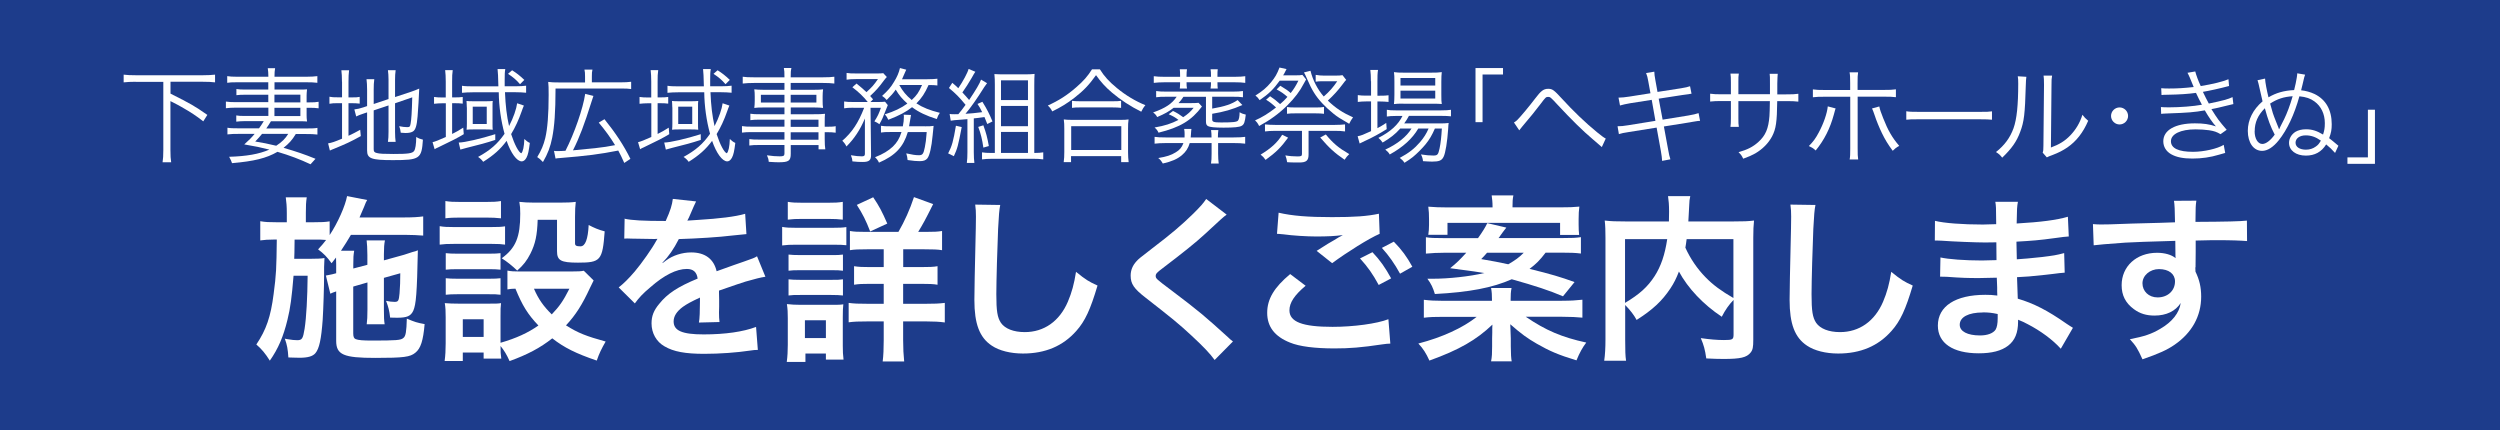 <?xml version="1.0" encoding="UTF-8"?><svg id="_レイヤー_2" xmlns="http://www.w3.org/2000/svg" viewBox="0 0 337.24 58.05"><defs><style>.cls-1{fill:#1d3c8b;}.cls-1,.cls-2{stroke-width:0px;}.cls-2{fill:#fff;}</style></defs><g id="_下妻市斎場"><rect class="cls-1" width="337.24" height="58.05"/><path class="cls-2" d="m18.32,11.03c-.67,0-1.15.03-1.64.08v-1.04c.46.06.94.08,1.64.08h9.07c.67,0,1.15-.03,1.62-.08v1.04c-.49-.06-.98-.08-1.62-.08h-4.39v1.6c2.76,1.39,3.22,1.65,4.97,2.87l-.55.87c-.97-.76-1.64-1.2-2.97-1.96q-.29-.18-1.46-.77v6.6c0,.76.03,1.21.1,1.65h-1.16c.07-.45.1-.91.1-1.65v-9.2h-3.71Z"/><path class="cls-2" d="m36.19,12.78h-3.12c-.48,0-.83.01-1.18.06v-.83c.35.06.67.07,1.18.07h3.12v-.98h-4.34c-.55,0-.85.01-1.2.07v-.9c.38.06.7.08,1.25.08h4.3v-.08c0-.41-.03-.73-.08-1.07h.99c-.06.35-.08.64-.08,1.07v.08h4.37c.57,0,.98-.03,1.41-.08v.9c-.48-.06-.84-.07-1.37-.07h-4.41v.98h3.37c.53,0,.71,0,1.02-.03-.04.38-.06.55-.06.84v.92h.36c.59,0,.87-.01,1.26-.08v.88c-.41-.06-.73-.07-1.27-.07h-.35v1.02c0,.28.01.45.06.83-.29-.03-.52-.03-.99-.03h-3.88c-.25.41-.38.6-.63.97h5.36c.78,0,1.16-.01,1.54-.08v.9c-.48-.06-.9-.07-1.55-.07h-1.37c-.5.83-.94,1.3-1.65,1.86,1.76.52,2.76.85,4.31,1.48l-.67.74c-1.4-.66-2.83-1.2-4.46-1.68-1.5.87-3.16,1.27-6.13,1.53-.1-.29-.18-.49-.39-.86,2.34-.07,4.02-.36,5.43-.97-1.15-.29-1.9-.45-3.39-.7.69-.63.95-.88,1.4-1.42h-2.1c-.67,0-1.09.01-1.57.07v-.9c.38.07.76.08,1.52.08h2.74c.28-.38.35-.5.64-.97h-2.59c-.42,0-.78.03-1.12.07v-.84c.29.06.63.07,1.11.07h3.22v-1.12h-4.37c-.6,0-.98.03-1.36.08v-.9c.38.06.74.08,1.37.08h4.35v-1.04Zm-.85,5.29c-.31.38-.46.55-.91,1.02.92.14,1.79.32,2.83.57.76-.49,1.25-.98,1.62-1.6h-3.54Zm5.18-4.26v-1.04h-3.5v1.04h3.5Zm-3.5,1.85h3.5v-1.12h-3.5v1.12Z"/><path class="cls-2" d="m46.13,11.03c0-.66-.03-1.15-.08-1.55h1.04c-.06.45-.08.87-.08,1.57v2.09h.39c.59,0,.85-.01,1.12-.07v.91c-.35-.04-.64-.06-1.13-.06h-.38v4.4c.6-.28.85-.41,1.58-.81l.08.85c-1.36.76-2.03,1.06-3.61,1.71-.2.07-.41.17-.56.24l-.24-.97c.5-.08.87-.21,1.88-.63v-4.79h-.52c-.59,0-.81.01-1.18.08v-.95c.32.07.6.08,1.18.08h.52v-2.1Zm4.28,9.08c0,.34.08.45.42.53.34.1.97.13,2.25.13,1.97,0,2.56-.08,2.78-.41.18-.25.28-.9.29-1.89.32.2.49.27.9.37-.17,2.59-.42,2.76-4.06,2.76-2.9,0-3.47-.21-3.47-1.3v-5.14l-.31.1c-.78.27-.84.29-1.16.45l-.25-.95c.39-.04.77-.13,1.22-.28l.5-.17v-2.2c0-.59-.03-1.02-.08-1.43h1.05c-.06.42-.08.83-.08,1.39v1.96l2-.67v-2.59c0-.55-.03-.88-.08-1.3h1.04c-.06.41-.08.81-.08,1.32v2.3l2.15-.71c.43-.14.73-.27,1.11-.43-.06,1.4-.11,2.38-.22,3.75-.1,1.25-.28,1.83-.64,2.04-.25.14-.52.2-1.01.2-.13,0-.29-.01-.62-.04-.04-.36-.1-.59-.21-.88.38.08.74.13,1.08.13s.39-.07.46-.48c.1-.52.17-1.55.22-3.54l-2.32.8v3.87c0,.56.03.94.08,1.34h-1.04c.06-.39.08-.78.08-1.36v-3.56l-2,.67v5.25Z"/><path class="cls-2" d="m60.13,11c0-.63-.03-1.13-.08-1.54h1.02c-.07.45-.08.88-.08,1.54v2.14h.27c.53,0,.83-.01,1.16-.06v.9c-.32-.04-.64-.06-1.16-.06h-.27v4.15c.64-.32.88-.46,1.5-.85l.07.88c-.83.5-1.6.9-3.47,1.79-.2.08-.31.14-.46.24l-.28-.95c.35-.08.83-.27,1.79-.7v-4.55h-.41c-.43,0-.81.03-1.18.07v-.92c.36.06.73.07,1.2.07h.38v-2.14Zm6.69,7.87c-1.25.41-2.11.64-3.85,1.07-.31.08-.69.18-.87.24l-.22-.95c.77,0,3.01-.52,4.93-1.13v.78Zm-3.02-6.42c-.55,0-1.11.03-1.48.07v-.95c.32.06.87.08,1.5.08h3.41q-.04-1.84-.11-2.33h1.04c-.07.38-.08.73-.08,1.44v.88h1.43c.63,0,1.11-.03,1.46-.08v.95c-.39-.04-.94-.07-1.48-.07h-1.37c.07,1.79.24,3.22.55,4.57.6-1.16.99-2.31,1.09-3.08l.91.31c-.14.34-.18.43-.31.81-.38,1.09-.85,2.12-1.41,3.04.46,1.41,1.01,2.46,1.37,2.59.22-.2.38-.9.41-1.93.27.25.46.41.74.53-.13,1.06-.24,1.6-.45,1.99-.18.34-.41.5-.64.5-.66,0-1.47-1.11-2.04-2.77-.85,1.15-1.76,1.95-3.16,2.83-.2-.28-.38-.45-.69-.66,1.64-.9,2.62-1.75,3.57-3.12-.48-1.76-.76-3.71-.78-5.6h-3.44Zm-.83,2.04c0-.31-.03-.63-.04-.87.2.03.49.04.95.04h1.65c.36,0,.69-.01.94-.04-.03.2-.03.36-.03.71v2.34c0,.41,0,.66.03.83-.29-.03-.6-.04-.99-.04h-1.62c-.45,0-.71.01-.92.04.03-.25.04-.53.04-.85v-2.16Zm.8,2.24h1.89v-2.34h-1.89v2.34Zm6.38-5.37c-.52-.6-.9-.92-1.62-1.4l.55-.48c.64.41.98.67,1.65,1.3l-.57.57Z"/><path class="cls-2" d="m78.92,10.29c0-.41-.01-.59-.08-.9h1.08c-.07.28-.08.49-.08.91v.81h3.79c.74,0,1.13-.03,1.51-.08v.98c-.36-.06-.7-.07-1.51-.07h-8.69c-.01,3.25-.14,5.02-.45,6.63-.24,1.23-.6,2.18-1.25,3.29-.38-.39-.45-.46-.77-.67.55-.9.85-1.62,1.08-2.55.31-1.3.46-3.24.46-5.84,0-.91-.01-1.32-.06-1.75.45.06.84.07,1.4.07h3.57v-.83Zm-4.2,10.06c.18.03.25.03.45.03.25,0,.77-.01,1.11-.04,1.2-2.34,2.38-5.74,2.66-7.68l1.11.28c-.1.27-.15.43-.28.85-.92,2.94-1.62,4.8-2.48,6.49,1.51-.14,2.49-.24,2.97-.29,1.2-.14,1.76-.22,2.71-.41-.66-1.08-1.25-1.89-2.2-3.04l.77-.46c1.5,1.86,2.62,3.56,3.5,5.35l-.83.55c-.34-.77-.48-1.05-.81-1.67-2.53.5-4.21.71-7.86,1.01-.25.01-.39.03-.6.07l-.21-1.04Z"/><path class="cls-2" d="m87.85,11c0-.63-.03-1.13-.08-1.54h1.02c-.07.45-.08.88-.08,1.54v2.14h.27c.53,0,.83-.01,1.16-.06v.9c-.32-.04-.64-.06-1.16-.06h-.27v4.15c.64-.32.88-.46,1.5-.85l.07.88c-.83.5-1.6.9-3.47,1.79-.2.08-.31.14-.46.24l-.28-.95c.35-.08.83-.27,1.79-.7v-4.55h-.41c-.43,0-.81.03-1.18.07v-.92c.36.06.73.07,1.2.07h.38v-2.14Zm6.69,7.87c-1.25.41-2.11.64-3.85,1.07-.31.08-.69.18-.87.24l-.22-.95c.77,0,3.01-.52,4.93-1.13v.78Zm-3.02-6.42c-.55,0-1.11.03-1.48.07v-.95c.32.06.87.08,1.5.08h3.41q-.04-1.84-.11-2.33h1.04c-.07.38-.08.73-.08,1.44v.88h1.43c.63,0,1.1-.03,1.46-.08v.95c-.39-.04-.94-.07-1.48-.07h-1.37c.07,1.79.24,3.22.55,4.57.6-1.16.99-2.31,1.09-3.08l.91.31c-.14.34-.18.43-.31.81-.38,1.09-.85,2.12-1.41,3.04.46,1.41,1.01,2.46,1.37,2.59.22-.2.38-.9.41-1.93.27.25.46.41.74.53-.13,1.06-.24,1.6-.45,1.99-.18.34-.41.5-.64.5-.66,0-1.47-1.11-2.04-2.77-.85,1.15-1.76,1.95-3.16,2.83-.2-.28-.38-.45-.69-.66,1.64-.9,2.62-1.75,3.57-3.12-.48-1.76-.76-3.71-.78-5.6h-3.44Zm-.83,2.04c0-.31-.03-.63-.04-.87.2.03.49.04.95.04h1.65c.36,0,.69-.01.94-.04-.03.2-.03.36-.03.71v2.34c0,.41,0,.66.03.83-.29-.03-.6-.04-.99-.04h-1.62c-.45,0-.71.01-.92.04.03-.25.04-.53.04-.85v-2.16Zm.8,2.24h1.89v-2.34h-1.89v2.34Zm6.38-5.37c-.52-.6-.9-.92-1.62-1.4l.55-.48c.64.41.98.67,1.65,1.3l-.57.57Z"/><path class="cls-2" d="m105.82,16.14h-3.29c-.57,0-.91.01-1.31.07v-.87c.35.06.69.07,1.34.07h3.26v-.91h-2.92c-.46,0-.84.01-1.15.06.04-.32.06-.58.06-.94v-.62c0-.38-.01-.6-.06-.95.36.04.67.06,1.16.06h2.91v-.92h-4.06c-.64,0-1.15.03-1.57.08v-.92c.38.06.78.08,1.6.08h4.03c0-.69-.01-.9-.08-1.26h1.02c-.08.35-.1.55-.1,1.26h4.28c.81,0,1.23-.03,1.61-.08v.92c-.46-.06-.92-.08-1.58-.08h-4.31v.92h3.22c.49,0,.8-.01,1.15-.06-.04.35-.06.56-.06.95v.62c0,.39.01.59.06.94-.31-.04-.69-.06-1.13-.06h-3.23v.91h3.05c.81,0,1.19-.01,1.57-.06-.03.29-.04.56-.04,1.16v.59c.8,0,1.18-.01,1.48-.08v.88c-.35-.06-.74-.07-1.48-.07v.91c0,.69.03,1.06.08,1.4h-.91v-.57h-3.75v1.16c0,.97-.28,1.16-1.64,1.16-.29,0-.55-.01-1.33-.06-.03-.35-.08-.53-.24-.88.71.1,1.2.14,1.73.14.5,0,.63-.07.63-.38v-1.15h-3.37c-.64,0-.94.01-1.37.07v-.87c.39.06.67.07,1.34.07h3.4v-1.01h-4.2c-.77,0-1.15.01-1.53.07v-.88c.34.06.73.08,1.53.08h4.2v-.97Zm-3.18-3.35v1.04h3.18v-1.04h-3.18Zm4.02,1.04h3.47v-1.04h-3.47v1.04Zm3.75,3.28v-.97h-3.75v.97h3.75Zm-3.75,1.74h3.75v-1.01h-3.75v1.01Z"/><path class="cls-2" d="m115.12,14.53c-.59,0-.94.03-1.25.08v-.92c.34.06.69.07,1.29.07h1.9c-.66-.8-1.18-1.3-2.08-1.99l.56-.5c.67.55.91.74,1.34,1.16.76-.69.99-.95,1.55-1.76h-2.97c-.57,0-.95.03-1.26.08v-.91c.34.06.7.07,1.33.07h2.49c.73,0,.87,0,1.13-.04l.48.52c-.14.14-.22.24-.42.5-.63.87-1.08,1.36-1.83,2.06.15.18.21.24.39.45l-.35.36h.97c.48,0,.74-.01.99-.04l.38.46q-.1.21-.36.9c-.27.71-.43,1.08-.78,1.68-.28-.21-.34-.24-.67-.39.42-.64.62-1.06.88-1.83h-1.4l.07,6.39c.01.69-.28.92-1.12.92-.46,0-.78-.01-1.4-.08-.01-.27-.07-.53-.2-.83.63.11,1.06.15,1.48.15.29,0,.41-.08.41-.32v-4.79c-.64,1.55-1.47,2.77-2.49,3.78-.17-.34-.28-.49-.56-.77,1.33-1.15,2.18-2.45,2.95-4.45h-1.46Zm9.67,2.51c.57,0,.9-.01,1.15-.06q-.04.28-.13,1.28c-.15,1.62-.41,2.72-.71,3.1-.21.27-.53.38-1.02.38s-.78-.03-1.65-.15c-.03-.36-.06-.52-.18-.9.8.18,1.26.25,1.71.25.49,0,.62-.18.8-1.09.11-.55.17-.97.25-2.03h-2.55c-.59,1.99-1.68,3.17-3.89,4.12-.14-.31-.29-.5-.53-.73,1.08-.43,1.79-.86,2.39-1.42.57-.55.91-1.11,1.18-1.98h-1.47c-.64,0-.97.01-1.3.07v-.91c.34.06.64.07,1.33.07h1.62c.1-.49.14-.88.14-1.26,0-.12,0-.17-.03-.31l.99.04c-.04.27-.07.42-.13.78-.06.34-.08.5-.13.74h2.15Zm1.67-5.51c-.34-.04-.62-.06-1.2-.06-.52,1.15-.91,1.74-1.64,2.48.87.56,1.82.94,3.16,1.27-.21.31-.27.43-.41.84-1.44-.45-2.42-.92-3.34-1.6-.78.63-1.69,1.11-3.2,1.7-.13-.28-.24-.48-.48-.73,1.31-.42,2.2-.84,3.05-1.46-.69-.62-1.09-1.08-1.57-1.88-.36.52-.59.77-1.22,1.4-.2-.24-.31-.34-.62-.55.8-.73,1.18-1.16,1.6-1.88.42-.67.67-1.26.81-1.88l.85.22q-.06.13-.14.31c-.17.38-.31.7-.43.98h3.4c.62,0,1.02-.03,1.37-.07v.88Zm-5.15-.06c.48.85.92,1.39,1.68,2.02.69-.64.94-1.02,1.39-2.02h-3.06Z"/><path class="cls-2" d="m129.73,17.15c-.49,2.54-.57,2.86-1.06,3.92l-.77-.38c.52-.99.7-1.65,1.05-3.73l.78.18Zm-1.64-1.78c.18.03.35.04.63.04.13,0,.38-.01.56-.01.43-.53.56-.69.97-1.26-.83-1.01-1.34-1.53-2.24-2.27l.45-.7c.41.34.49.42.81.73.63-.92,1.26-2.09,1.39-2.6l.91.38q-.14.18-.5.84c-.43.74-.81,1.33-1.25,1.95.46.49.53.57.91,1.02.94-1.4,1.43-2.23,1.61-2.75l.81.48c-.11.14-.2.27-.38.53-.95,1.53-1.9,2.87-2.53,3.6.85-.06,1.18-.08,2.25-.22-.25-.52-.32-.64-.63-1.11l.66-.29c.63,1.01.98,1.71,1.36,2.65l-.7.35c-.18-.48-.24-.62-.38-.94-.66.1-1.13.15-1.44.18v4.57c0,.62.03,1.04.08,1.44h-1.02c.06-.43.08-.87.08-1.44v-4.47c-.43.04-.62.06-.84.07q-1.05.07-1.41.14l-.15-.9Zm4.56,1.53c.38,1.05.53,1.62.74,2.8l-.74.21c-.14-1.04-.36-1.95-.69-2.79l.69-.22Zm6.97,3.73c.43,0,.78-.03,1.11-.08v.95c-.39-.06-.83-.08-1.34-.08h-5.6c-.52,0-.92.03-1.32.08v-.95c.34.06.69.08,1.18.08h.55v-9.2c0-.57-.01-.98-.06-1.44.41.03.77.04,1.4.04h2.49c.71,0,1.15-.01,1.53-.06-.03.46-.04.77-.04,1.6v9.06h.11Zm-4.59-7.13h3.64v-2.66h-3.64v2.66Zm0,3.52h3.64v-2.73h-3.64v2.73Zm0,3.61h3.64v-2.83h-3.64v2.83Z"/><path class="cls-2" d="m148.37,9.35c.59.95,1.23,1.65,2.31,2.54,1.19.98,2.5,1.76,3.83,2.3-.25.29-.39.53-.56.88-1.4-.69-2.81-1.61-3.95-2.58-.88-.74-1.52-1.46-2.15-2.35-.94,1.32-1.71,2.12-2.94,3.07-.95.73-1.83,1.27-2.97,1.82-.15-.32-.27-.48-.59-.8,1.44-.64,2.64-1.41,3.81-2.44.99-.85,1.54-1.48,2.15-2.44h1.05Zm-4.88,12.52c.06-.43.08-.84.08-1.37v-3.1c0-.52-.01-.9-.07-1.29.29.04.59.06,1.09.06h6.56c.5,0,.8-.01,1.09-.06-.06.38-.07.74-.07,1.29v3.1c0,.55.03.97.08,1.37h-1.01v-.81h-6.76v.81h-1.01Zm1.01-1.64h6.76v-3.21h-6.76v3.21Zm.1-6.63c.25.04.59.06,1.11.06h4.34c.55,0,.88-.01,1.18-.06v.95c-.31-.04-.64-.06-1.18-.06h-4.35c-.43,0-.8.01-1.09.06v-.95Z"/><path class="cls-2" d="m158.24,14.97c.52.25.95.52,1.37.84.63-.42.99-.74,1.41-1.27h-2.7c-.63.5-1.19.81-2.22,1.25-.15-.28-.29-.43-.55-.62,1.67-.59,2.55-1.18,3.18-2.12h-1.33c-.69,0-1.05.01-1.44.07v-.84c.34.06.76.08,1.44.08h8.83c.67,0,1.11-.03,1.44-.08v.84c-.38-.06-.78-.07-1.44-.07h-2.71v1.6c1.71-.29,2.66-.62,3.43-1.15l.64.67c-1.36.6-2.48.92-4.07,1.18v.76c0,.34.22.41,1.23.41,1.58,0,2.07-.06,2.25-.25.13-.15.21-.52.22-1.13.28.17.5.25.83.32-.11,1-.22,1.33-.55,1.51-.31.18-1.01.25-2.45.25-1.18,0-1.86-.07-2.1-.21-.2-.12-.27-.28-.27-.62v-3.33h-3.04c-.27.41-.38.53-.66.85h1.73c.38,0,.69-.01.97-.04l.46.5c-1.41,1.89-2.97,2.82-5.86,3.53-.15-.32-.22-.41-.53-.7,1.39-.24,2.24-.52,3.22-1.02-.43-.34-.71-.5-1.32-.77l.57-.43Zm.95-4.76c0-.36-.01-.6-.04-.87h.97c-.04.25-.06.49-.06.87v.15h3.3v-.15c0-.34-.01-.62-.06-.87h.97c-.04.27-.04.48-.04.87v.15h2.35c.62,0,1.01-.03,1.4-.08v.9c-.39-.06-.84-.08-1.4-.08h-2.35c0,.38.01.59.04.84h-.97c.04-.24.06-.48.06-.84h-3.3c0,.39.01.6.06.84h-.97c.03-.25.04-.48.04-.84h-2.15c-.57,0-.97.03-1.4.08v-.9c.42.06.81.08,1.4.08h2.15v-.15Zm7.21,8.33c.76,0,1.22-.03,1.57-.08v.92c-.45-.06-.94-.08-1.55-.08h-2.1v1.43c0,.55.03.92.08,1.33h-1.04c.06-.34.08-.73.08-1.33v-1.43h-2.95c-.21.71-.52,1.18-1.06,1.64-.63.52-1.32.83-2.57,1.12-.2-.34-.36-.55-.62-.74,1.11-.18,1.75-.39,2.36-.77.53-.31.83-.67,1.04-1.25h-2.38c-.62,0-1.09.03-1.51.08v-.92c.35.06.8.08,1.51.08h2.53c.01-.21.01-.32.01-.46,0-.22-.01-.39-.06-.69h.98c-.03.18-.04.34-.07.8,0,.1-.01.18-.03.35h2.81c0-.41-.01-.6-.06-.99h.98c-.04.36-.06.55-.06.99h2.08Z"/><path class="cls-2" d="m171.34,12.99c.56.38.8.56,1.34,1.05.41-.35.64-.57.99-.97-.49-.43-.81-.66-1.46-1.01l.5-.49c.85.52.99.62,1.4.98.45-.57.69-.97,1.04-1.67h-2.52c-.81,1.13-1.48,1.79-2.71,2.63-.25-.35-.31-.42-.57-.62.94-.59,1.5-1.06,2.1-1.78.57-.7.81-1.11,1.15-2l.95.21q-.07.13-.18.34c-.04.1-.15.31-.28.5h1.79c.39,0,.59-.01.81-.06l.5.62q-.14.24-.31.55c-.52,1.02-1.23,1.95-2.21,2.93-1.15,1.13-2.28,1.96-3.82,2.8-.15-.32-.29-.52-.55-.76.94-.41,1.78-.92,2.83-1.74-.45-.43-.84-.74-1.34-1.05l.55-.48Zm2.42,5.58c-.94,1.29-1.65,2-3.04,3-.25-.35-.34-.45-.67-.71,1.44-.88,2.25-1.62,2.91-2.68l.8.39Zm-1.72-.92c-.56,0-.99.03-1.4.08v-.95c.39.04.84.07,1.4.07h7.99c.57,0,1.04-.03,1.41-.07v.95c-.39-.06-.83-.08-1.41-.08h-3.51v3.21c0,.8-.31,1.06-1.25,1.06-.14,0-.99-.01-1.04-.01q-.43-.03-.6-.03c-.07-.43-.1-.53-.24-.92.55.1,1.12.14,1.65.14.49,0,.59-.06.59-.34v-3.11h-3.6Zm6.56-2.3c-.36-.04-.64-.06-1.2-.06h-2.57c-.56,0-.87.01-1.22.06v-.91c.31.04.56.06,1.22.06h2.57c.56,0,.85-.01,1.2-.07v.92Zm3.01-4.58c-.13.11-.15.14-.52.63-.57.77-1.2,1.46-1.97,2.17,1.06,1.02,2.01,1.64,3.4,2.26q-.32.43-.52.87c-1.26-.73-1.6-.94-2.15-1.39-1.12-.91-2-1.85-2.59-2.8-.31-.49-.62-1.12-.97-1.93-.2-.46-.27-.6-.39-.81l.88-.22c.31,1.26.95,2.51,1.79,3.47.77-.67,1.29-1.27,1.82-2.06h-1.89c-.43,0-.73.01-1.02.06v-.92c.41.07.73.1,1.12.1h1.48c.49,0,.78-.01,1.02-.06l.5.64Zm-2.76,7.37c.98,1.19,1.71,1.81,3.16,2.65-.28.27-.36.36-.63.76-1.37-.94-2.06-1.57-3.29-3l.76-.41Z"/><path class="cls-2" d="m184.93,10.97c0-.66-.03-1.15-.08-1.54h1.04c-.07.43-.08.87-.08,1.55v1.93h.34c.55,0,.85-.01,1.16-.06v.9c-.41-.04-.77-.06-1.16-.06h-.34v3.6c.45-.24.66-.36,1.19-.71l.06.84c-.81.52-2.08,1.22-2.91,1.58-.22.1-.62.29-.74.36l-.27-.98c.53-.11.67-.17,1.81-.69v-4.01h-.6c-.45,0-.83.03-1.19.07v-.92c.38.06.71.07,1.22.07h.57v-1.95Zm3.93,6.4c-.64.73-1.34,1.27-2.35,1.86-.17-.25-.35-.46-.57-.63,1.65-.84,2.67-1.78,3.25-2.96h-.85c-.57,0-.98.03-1.26.08v-.91c.31.06.64.08,1.29.08h5.97c.67,0,1.08-.03,1.39-.08v.88c-.35-.04-.77-.06-1.39-.06h-4.28c-.22.42-.34.6-.64,1.02h4.63c.69,0,1.02-.01,1.37-.06-.03.18-.04.27-.07.83-.11,1.65-.36,3.25-.62,3.74-.25.5-.6.64-1.55.64-.32,0-.78-.03-1.22-.06-.04-.35-.11-.59-.28-.91.66.11,1.18.15,1.67.15.56,0,.66-.11.84-.95.15-.7.25-1.6.31-2.69h-.94c-.38.88-.73,1.48-1.25,2.12-.42.52-1.2,1.3-1.72,1.72-.32.25-.57.43-1.13.78-.21-.31-.32-.41-.64-.66,1.25-.67,1.99-1.26,2.74-2.13.49-.57.87-1.16,1.15-1.83h-1.39c-.8,1.37-2.06,2.51-3.85,3.5-.15-.27-.31-.43-.6-.66,1.62-.74,2.88-1.75,3.54-2.84h-1.54Zm.45-3.39c-.57,0-.97.01-1.27.06.04-.38.06-.73.06-1.26v-1.82c0-.64-.01-.83-.06-1.23.42.06.73.07,1.34.07h3.65c.64,0,1.06-.01,1.46-.07-.04.36-.06.66-.06,1.3v1.75c0,.64.01,1,.06,1.25-.31-.03-.74-.04-1.29-.04h-3.89Zm-.39-2.44h4.69v-1.02h-4.69v1.02Zm0,1.75h4.69v-1.06h-4.69v1.06Z"/><path class="cls-2" d="m199.04,16.48v-7.3h3.71v.87h-2.76v6.43h-.95Z"/><path class="cls-2" d="m204.22,16.53c.2-.11.29-.2.46-.35.42-.41,1.71-1.96,2.39-2.87.8-1.06,1.15-1.33,1.78-1.33.56,0,.78.17,1.81,1.29,1.57,1.72,3.25,3.33,4.79,4.58.66.53.88.7,1.16.84l-.53,1.15c-.31-.28-.32-.29-1.25-1.08-1.29-1.08-2.85-2.62-4.74-4.65-.92-1-.98-1.04-1.26-1.04s-.35.07-.97.9c-.55.74-1.64,2.09-2.53,3.12-.1.11-.21.25-.39.49l-.71-1.05Z"/><path class="cls-2" d="m222.36,11.04c-.1-.59-.17-.85-.31-1.19l1.11-.18c.01.34.04.6.15,1.19l.28,1.54,3.16-.49c.62-.1.91-.17,1.23-.28l.2,1.01q-.38.04-1.25.18l-3.18.49.53,2.83,3.47-.56c.63-.11,1.04-.2,1.38-.32l.2,1.04c-.28.01-.36.03-.62.07-.06,0-.2.03-.43.07-.15.03-.22.04-.32.06l-3.51.56.57,3.1c.13.73.17.9.31,1.33l-1.12.21c-.01-.38-.07-.73-.17-1.35l-.57-3.14-3.75.6c-.8.13-.88.14-1.34.28l-.18-1.06c.46,0,.81-.03,1.39-.13l3.72-.6-.5-2.83-2.88.45c-.57.1-1.04.2-1.4.31l-.2-1.06c.46-.01.83-.04,1.46-.14l2.85-.45-.28-1.53Z"/><path class="cls-2" d="m238.76,12.73v-1.36c0-.99,0-1.11-.04-1.41h1.09q-.04.36-.06,1.3v1.47h1.2c.83,0,1.13-.01,1.64-.08v1.06c-.48-.06-.88-.07-1.62-.07h-1.23c-.03,2.84-.17,3.74-.69,4.75-.49.92-1.27,1.72-2.28,2.31-.49.27-.85.43-1.62.71-.18-.39-.29-.55-.63-.88,1.22-.35,1.93-.71,2.67-1.37.98-.88,1.37-1.81,1.5-3.5.03-.45.04-.88.06-2.02h-4.25v2.34c0,.6.01.78.06,1.13h-1.13c.04-.31.06-.57.06-1.18v-2.3h-1.18c-.74,0-1.15.01-1.62.07v-1.06c.5.07.81.08,1.64.08h1.16v-1.61c0-.6-.01-.85-.06-1.18h1.13c-.06.38-.06.49-.06,1.13v1.65h4.27Z"/><path class="cls-2" d="m247.62,14.62c-.06.15-.06.17-.24.83-.52,1.91-1.29,3.42-2.45,4.85-.34-.31-.48-.39-.92-.6.62-.63.92-1.05,1.33-1.82.66-1.23,1.13-2.59,1.22-3.53l1.06.28Zm1.96-3.43c0-.73-.01-1.06-.08-1.43h1.15c-.06.38-.07.63-.07,1.46v.91h3.53c.81,0,1.15-.01,1.64-.08v1.06c-.48-.06-.87-.07-1.61-.07h-3.55v6.98c0,.77.01,1.12.07,1.49h-1.15c.07-.36.08-.74.08-1.47v-6.99h-3.43c-.74,0-1.13.01-1.61.07v-1.06c.49.07.83.08,1.62.08h3.41v-.94Zm3.93,3.17c.08.42.22.81.52,1.57.64,1.64,1.23,2.66,2.17,3.75-.41.22-.53.32-.88.66-.66-.9-1.01-1.47-1.46-2.39-.34-.7-.76-1.72-.98-2.41-.15-.45-.24-.67-.35-.91l.98-.27Z"/><path class="cls-2" d="m257.16,15.01c.41.07.78.08,1.73.08h8.13c1.04,0,1.26-.01,1.69-.07v1.13c-.45-.04-.77-.06-1.71-.06h-8.12c-1.02,0-1.32.01-1.73.06v-1.15Z"/><path class="cls-2" d="m273.35,10.36q-.06.35-.08,1.2c-.11,3.8-.22,4.83-.76,6.25-.48,1.3-1.15,2.24-2.42,3.46-.28-.36-.42-.49-.84-.76,1.15-.91,1.9-1.92,2.37-3.22.43-1.22.63-3.05.63-6.01,0-.5-.01-.67-.06-.99l1.16.07Zm3.47-.15c-.07.34-.08.59-.08,1.23l-.08,8.46c1.16-.43,1.88-.88,2.6-1.62.77-.8,1.32-1.72,1.65-2.8.29.38.41.5.78.81-.69,1.61-1.61,2.77-2.81,3.6-.62.42-1.17.7-2,1.02q-.25.1-.45.17c-.17.07-.2.08-.32.15l-.56-.64c.08-.24.1-.35.1-.95l.08-8.19q0-.91-.06-1.25h1.15Z"/><path class="cls-2" d="m287.07,15.64c0,.63-.52,1.15-1.15,1.15s-1.15-.52-1.15-1.15.52-1.15,1.15-1.15,1.15.52,1.15,1.15Z"/><path class="cls-2" d="m291.55,11.9c.34.03.57.04,1.05.04,1.18,0,2.03-.06,3.32-.2-.43-1.08-.71-1.72-.84-1.92l1.05-.18c.13.5.39,1.23.74,1.97,1.64-.27,2.95-.59,3.74-.92l.08.91c-1.25.34-2.74.66-3.53.79.21.46.59,1.2.8,1.58,1.85-.38,2.63-.59,3.2-.87l.11.94c-.24.06-.29.06-.76.18-.98.25-1.68.41-2.2.5.83,1.33.98,1.53,2.06,2.79l-.83.59c-.53-.31-.85-.42-1.54-.53-.49-.07-1.2-.12-1.83-.12-2.01,0-3.32.63-3.32,1.6s1.06,1.43,2.98,1.43c1.46,0,3.3-.42,4.14-.94l.2,1.09q-.2.04-.84.24c-1.15.35-2.34.52-3.58.52s-2.17-.18-2.88-.59c-.67-.38-1.05-1.01-1.05-1.74,0-1.51,1.61-2.42,4.27-2.42,1.16,0,1.9.11,2.83.41-.43-.46-1.01-1.3-1.5-2.16-1.39.25-2.29.32-4.91.41-.67.03-.73.03-.98.06l-.03-.92c.31.03.56.04,1.12.04,1.46,0,3.26-.14,4.41-.35-.36-.69-.45-.84-.8-1.6-1.08.15-2.2.22-3.78.25-.59.01-.62.01-.87.04l-.04-.91Z"/><path class="cls-2" d="m305.55,10.61c.01.46.24,1.64.46,2.52,1.01-.6,2.07-.91,3.46-.98q.04-.17.21-.9c.11-.55.2-1.02.21-1.36l1.06.18c-.08.18-.14.41-.34,1.3-.07.29-.1.41-.2.81.59.06,1.27.24,1.81.5,1.52.74,2.32,2.14,2.32,4.08,0,.73-.08,1.16-.35,1.88.21.15.63.5,1.25,1.02l-.45.97c-.43-.48-.7-.74-1.2-1.15-.63,1.02-1.54,1.51-2.74,1.51-1.34,0-2.27-.7-2.27-1.72,0-.59.32-1.13.85-1.48.36-.22.87-.35,1.43-.35.83,0,1.46.2,2.31.71.18-.56.24-.88.24-1.54,0-1.23-.5-2.28-1.4-2.93-.53-.39-1.13-.6-2.03-.69-.69,2.48-1.64,4.5-2.79,5.94-.74.92-1.51,1.42-2.24,1.42-1.15,0-1.93-1.09-1.93-2.7,0-1.48.7-2.88,1.99-3.98-.1-.38-.29-1.26-.55-2.4-.04-.15-.07-.25-.13-.45l1.01-.22Zm-1.41,7.09c0,.99.43,1.72,1.04,1.72.49,0,1.11-.48,1.67-1.26-.55-1.04-.92-2.03-1.33-3.56-.95.95-1.37,1.92-1.37,3.1Zm3.32-.28c.06-.15.15-.35.66-1.34.39-.8.8-1.88,1.15-3.1-1.2.08-2.06.36-3.04.99.35,1.29.36,1.33.84,2.54q.27.67.28.7t.07.21h.04Zm3.57.84c-.81,0-1.37.41-1.37.99s.57.94,1.4.94c.5,0,.95-.14,1.33-.42.31-.22.42-.35.69-.8-.71-.5-1.33-.71-2.04-.71Z"/><path class="cls-2" d="m320.37,14.8v7.3h-3.71v-.87h2.76v-6.43h.95Z"/><path class="cls-2" d="m47.65,38.67v6.29c0,.48.1.7.34.79.34.14,1.03.19,2.14.19,3.36,0,3.94-.05,4.27-.34.34-.24.43-.86.48-2.62,1.08.46,1.37.55,2.4.74-.19,2.23-.53,3.29-1.25,3.86-.7.58-1.56.7-5.42.7-4.27,0-5.26-.43-5.26-2.3v-6.67c-.31.1-.55.19-.79.31l-.6-2.45.26-.05c.55-.1.62-.12,1.13-.26v-1.18c0-.36,0-.58-.02-.94-.22.29-.31.41-.6.77-.65-.89-1.06-1.3-1.82-1.87.55-.6.72-.79,1.08-1.27-.55-.05-.84-.05-1.68-.05h-2.57q-.02,2.23-.05,2.59h2.26c.82,0,1.3-.02,1.82-.1-.02.19-.05,1.08-.05,1.22v1.08c0,1.51-.1,4.63-.19,6.02-.19,2.62-.46,3.89-.98,4.51-.36.43-1.03.62-2.14.62q-.17,0-.86-.02-.26-.02-.65-.02c-.07-1.13-.17-1.68-.48-2.54.14.05.26.05.34.07.6.1.96.14,1.32.14.67,0,.79-.19,1.01-1.54.24-1.54.38-4.18.41-7.15h-1.9c-.24,2.9-.43,4.37-.82,5.93-.55,2.28-1.25,3.91-2.38,5.52-.62-.98-1.1-1.56-1.82-2.18,1.34-1.99,1.94-3.75,2.33-6.79.36-2.71.38-3.43.43-7.37h-.26c-.84,0-1.51.05-1.97.12v-2.59c.7.12,1.15.14,2.21.14h1.37v-1.25c0-.87-.05-1.49-.14-2.11h2.83c-.1.67-.12,1.1-.12,2.11v1.25h1.03c1.03,0,1.56-.02,2.18-.12v1.85c1.1-1.66,2.11-3.94,2.35-5.26l2.71.53c-.12.17-.24.46-.41.91-.07.17-.24.55-.62,1.44h6.12c1.06,0,1.85-.05,2.47-.14v2.59c-.58-.05-1.58-.1-2.45-.1h-7.3c-.46.77-.79,1.32-1.34,2.14h1.78c-.1.62-.12.89-.12,1.87v.53l1.9-.5v-1.3c0-.86-.05-1.58-.1-1.99h2.47c-.1.46-.14,1.03-.14,1.87v.82l2.42-.67c.12-.02.41-.12.84-.26.22-.07.41-.14.58-.19.43-.1.46-.12.74-.24-.12,5.83-.24,7.3-.62,8.16-.34.72-.84.94-2.18.94q-.17,0-.94-.02c-.1-.91-.24-1.46-.55-2.26.46.1.82.14,1.15.14.5,0,.58-.14.67-1.15.07-.84.1-1.68.1-2.71l-2.21.62v4.27c0,1.08.02,1.44.1,1.99h-2.42c.07-.62.1-.96.1-1.99v-3.65l-1.9.55Z"/><path class="cls-2" d="m59.31,30.51c.58.1,1.03.12,1.94.12h4.94c1.01,0,1.42-.02,1.94-.1v2.47c-.5-.07-.82-.1-1.82-.1h-5.06c-.86,0-1.37.02-1.94.1v-2.5Zm20.76,7.34q-.14.24-.48.98c-1.03,2.23-1.92,3.65-3.24,5.06,1.63,1.03,2.74,1.46,5.35,2.18-.55.96-.86,1.58-1.2,2.57-2.81-.96-4.37-1.73-6-3-1.61,1.27-3.31,2.18-5.76,3.07-.38-.86-.72-1.42-1.22-2.04,0,.82.02,1.1.1,1.7h-2.38v-.82h-2.81v1.15h-2.45c.1-.74.14-1.51.14-2.38v-3.53c0-.77-.02-1.32-.12-1.9.6.05,1.1.07,1.85.07h4.13c.94,0,1.2,0,1.61-.07-.07.53-.07.84-.07,1.75v3.6c2.14-.62,3.7-1.34,5.11-2.33-1.46-1.54-2.16-2.69-3.1-4.97-.48.02-.7.02-1.08.1v-2.54c.48.1.91.12,1.54.12h7.08c.91,0,1.34-.02,1.68-.1l1.32,1.3Zm-19.99-10.73c.65.1,1.03.12,2.02.12h3.46c.98,0,1.37-.02,2.02-.12v2.33c-.65-.07-1.15-.1-2.02-.1h-3.46c-.86,0-1.42.02-2.02.1v-2.33Zm.05,7.03c.46.05.82.07,1.58.07h4.27c.79,0,1.1-.02,1.54-.07v2.23c-.53-.05-.82-.07-1.54-.07h-4.27c-.77,0-1.1.02-1.58.07v-2.23Zm0,3.38c.46.05.82.07,1.58.07h4.27c.79,0,1.1-.02,1.54-.07v2.23c-.55-.07-.79-.07-1.58-.07h-4.25c-.74,0-1.06.02-1.56.07v-2.23Zm2.3,7.92h2.81v-2.38h-2.81v2.38Zm10.1-15.79c-.07,2.09-.31,3.22-.98,4.56-.48.94-.94,1.54-1.78,2.28-.7-.67-1.39-1.22-2.09-1.66,1.9-1.39,2.5-2.86,2.5-6,0-.74-.02-.98-.12-1.61.62.07,1.15.1,1.9.1h3.67c.84,0,1.42-.02,2.04-.1-.07.53-.1,1.15-.1,2.04v3.55c0,.31.17.41.74.41q.96,0,1.1-2.88c.72.38,1.34.65,2.16.86-.29,3.94-.55,4.22-3.6,4.22-2.33,0-2.83-.29-2.83-1.56v-4.22h-2.62Zm-.5,9.29c.6,1.39,1.27,2.35,2.4,3.46,1.03-1.08,1.54-1.8,2.38-3.46h-4.78Z"/><path class="cls-2" d="m84.23,29.5c.98.22,2.52.31,5.57.31.65-1.44.86-2.16.96-2.98l3.14.34q-.14.24-.96,2.16c-.12.26-.17.34-.22.43q.19-.02,1.51-.1c2.78-.17,4.97-.43,6.29-.82l.17,2.74q-.67.05-1.9.19c-1.75.22-4.8.41-7.22.48-.7,1.37-1.37,2.33-2.21,3.19l.02.05q.17-.12.48-.36c.89-.67,2.16-1.08,3.38-1.08,1.87,0,3.05.89,3.43,2.54,1.85-.67,3.07-1.1,3.67-1.3,1.3-.46,1.39-.48,1.78-.72l1.13,2.76c-.67.1-1.39.29-2.66.65-.34.1-1.54.5-3.6,1.22v.26q.02.62.02.96v.96c-.02.41-.02.62-.02.79,0,.53.02.86.07,1.27l-2.78.07c.1-.43.14-1.66.14-2.79v-.58c-1.18.55-1.8.89-2.3,1.25-.84.62-1.25,1.27-1.25,1.97,0,1.25,1.15,1.75,4.06,1.75s5.35-.36,7.06-1.01l.24,3.1c-.41,0-.53.02-1.1.1-1.73.26-4.03.43-6.14.43-2.54,0-4.13-.29-5.35-1.01-1.1-.62-1.75-1.78-1.75-3.1,0-.98.29-1.75,1.06-2.66,1.08-1.34,2.45-2.26,5.16-3.38-.12-.89-.6-1.3-1.46-1.3-1.39,0-3.07.84-4.92,2.47-1.01.84-1.56,1.44-2.09,2.18l-2.18-2.16c.62-.48,1.32-1.15,2.16-2.14.94-1.1,2.4-3.19,2.88-4.1q.1-.19.19-.31c-.1,0-.41.02-.41.02-.38,0-2.5-.05-3.02-.05q-.46-.02-.67-.02c-.07,0-.22,0-.38.02l.05-2.74Z"/><path class="cls-2" d="m105.51,30.61c.58.1,1.03.12,1.92.12h4.82c.96,0,1.42-.02,1.92-.1v2.45c-.5-.05-.79-.07-1.82-.07h-4.92c-.86,0-1.32.02-1.92.1v-2.5Zm.62,18.22c.1-.72.14-1.51.14-2.33v-3.58c0-.74-.02-1.22-.12-1.9.6.07,1.15.1,1.85.1h4.13c.94,0,1.2,0,1.63-.07-.05.48-.07.86-.07,1.73v3.86c0,.72.02,1.27.1,1.87h-2.38v-.82h-2.76v1.13h-2.52Zm.14-21.6c.65.1,1.03.12,2.02.12h3.38c.98,0,1.37-.02,2.02-.12v2.4c-.58-.07-1.13-.1-2.02-.1h-3.38c-.89,0-1.42.02-2.02.1v-2.4Zm.1,7.11c.5.05.79.07,1.58.07h4.22c.82,0,1.03,0,1.54-.07v2.18c-.55-.07-.77-.07-1.54-.07h-4.22c-.79,0-1.03,0-1.58.07v-2.18Zm0,3.34c.5.05.79.07,1.58.07h4.22c.79,0,1.06,0,1.54-.07v2.18c-.5-.05-.82-.07-1.58-.07h-4.2c-.77,0-1.03,0-1.56.07v-2.18Zm2.21,7.92h2.83v-2.4h-2.83v2.4Zm12.62-14.33c.82-1.42,1.54-3,2.09-4.68l2.59.94c-1.13,2.26-1.39,2.71-2.02,3.75h1.06c1.08,0,1.56-.02,2.16-.12v2.59c-.58-.1-1.22-.12-2.38-.12h-2.86v2.4h2.35c1.13,0,1.75-.02,2.28-.12v2.5c-.55-.1-1.18-.12-2.26-.12h-2.38v2.69h3.12c.98,0,1.73-.02,2.5-.12v2.64c-.74-.1-1.44-.14-2.45-.14h-3.17v2.52c0,1.13.05,1.99.14,2.88h-2.9c.1-.79.14-1.75.14-2.86v-2.54h-2.23c-1.1,0-1.8.02-2.5.12v-2.62c.7.1,1.37.12,2.52.12h2.21v-2.69h-1.82c-1.08,0-1.56.02-2.18.12v-2.5c.62.1,1.18.12,2.18.12h1.82v-2.4h-2.26c-1.1,0-1.7.02-2.3.12v-2.59c.6.1,1.03.12,2.06.12h4.46Zm-3.82-.05c-.55-1.44-1.03-2.4-1.8-3.58l2.21-1.03c.82,1.22,1.18,1.9,1.9,3.55l-2.3,1.06Z"/><path class="cls-2" d="m134.93,27.63c-.14.7-.19,1.39-.29,3.24-.1,2.23-.24,7.11-.24,8.81,0,2.28.14,3.14.62,3.87.55.79,1.7,1.25,3.22,1.25,2.59,0,4.68-1.46,5.81-4.1.53-1.25.84-2.38,1.1-4.03,1.3,1.06,1.73,1.32,2.9,1.85-.96,3.24-1.68,4.8-2.86,6.12-1.8,2.04-4.18,3.05-7.2,3.05-1.66,0-3.19-.38-4.2-1.06-1.66-1.1-2.35-2.95-2.35-6.17,0-1.25.05-3.65.19-9.67.02-.72.02-1.22.02-1.56,0-.67-.02-1.01-.1-1.63l3.36.05Z"/><path class="cls-2" d="m165.47,28.95c-.41.29-.86.7-2.95,2.64-1.22,1.13-2.9,2.47-5.71,4.61-.74.55-.91.74-.91,1.01,0,.36.05.41,2.16,1.99,3.74,2.83,4.44,3.43,7.56,6.26.24.24.38.36.7.6l-2.47,2.5c-.62-.86-1.49-1.78-3.12-3.29-1.7-1.58-2.5-2.23-6.19-5.11-1.58-1.22-2.02-1.87-2.02-2.98,0-.72.26-1.37.79-1.94.31-.34.34-.36,2.11-1.73,2.59-1.97,3.94-3.12,5.54-4.68,1.08-1.08,1.34-1.39,1.75-1.99l2.76,2.11Z"/><path class="cls-2" d="m176.12,38.55c-1.51,1.27-2.18,2.28-2.18,3.31,0,1.56,1.75,2.23,5.81,2.23,2.86,0,6-.43,7.54-1.03l.26,3.29c-.43.02-.5.02-1.06.1-2.88.43-4.42.55-6.48.55-2.62,0-4.73-.26-6-.79-2.06-.82-3.07-2.14-3.07-4.01s.94-3.43,3.1-5.23l2.09,1.58Zm-3.65-9.86c1.85.43,3.98.6,7.2.6,3.05,0,4.75-.12,6.34-.46l.1,2.71c-1.44.62-4.39,2.47-6.41,3.96l-2.09-1.66c1.51-.96,1.78-1.13,2.38-1.46.24-.14.31-.19.62-.38.19-.1.22-.1.53-.29-1.06.14-2.09.19-3.6.19-1.22,0-3.22-.12-4.39-.29-.29-.02-.46-.05-.55-.05-.05,0-.17-.02-.34-.02l.22-2.86Zm12.67,5.33c1.06,1.13,1.7,2.04,2.52,3.53l-1.68.89c-.79-1.46-1.46-2.42-2.52-3.58l1.68-.84Zm3.72,2.9c-.72-1.32-1.51-2.45-2.45-3.48l1.61-.84c1.08,1.1,1.75,2.02,2.5,3.38l-1.66.94Z"/><path class="cls-2" d="m210.72,40.57c1.18,0,1.94-.05,2.74-.14v2.42c-.77-.07-1.54-.12-2.74-.12h-4.9c2.71,1.85,4.87,2.76,8.16,3.48-.48.62-.91,1.39-1.32,2.4-2.45-.74-3.65-1.27-5.33-2.23-1.34-.77-2.11-1.34-3.6-2.64.02.7.07,1.58.07,1.9v1.08c0,.96.05,1.68.12,2.02h-2.78c.12-.6.14-1.1.14-2.02v-1.06c0-.29,0-.38.02-.77v-.6c0-.14,0-.24.02-.5-2.16,2.06-4.49,3.41-8.5,4.85-.46-1.01-.84-1.61-1.49-2.3,3.17-.82,6-2.11,7.87-3.6h-4.42c-1.22,0-1.92.02-2.71.12v-2.42c.79.1,1.56.14,2.66.14h6.53v-.17c0-.62-.02-1.01-.12-1.56h2.76c-.1.55-.12.89-.12,1.56v.17h6.91Zm-2.23-6.48c-.77,1.01-1.27,1.51-2.16,2.18,2.93.72,4.2,1.1,6.07,1.78l-1.56,1.92c-1.85-.79-3.67-1.39-6.91-2.3-2.59,1.15-5.76,1.75-10.37,1.99-.26-.86-.5-1.37-1.01-2.06h.74c2.16,0,4.97-.31,6.94-.77-.86-.14-1.3-.22-4.61-.65.89-.72,1.3-1.13,2.18-2.09h-2.81c-1.06,0-1.85.05-2.64.12v-2.21c.58.1,1.15.12,2.42.12h4.61c.65-.91,1.01-1.51,1.25-2.02l2.57.6q-.17.19-.48.62s-.14.22-.31.43c-.05.1-.14.22-.26.36h8.66c1.34,0,1.73-.02,2.45-.12v2.21c-.74-.1-1.49-.12-2.64-.12h-2.14Zm-7.15-6.12c0-.74-.05-1.08-.12-1.61h2.93c-.1.48-.12.86-.12,1.61h6.43c1.18,0,1.8-.02,2.59-.1-.07.55-.1.96-.1,1.7v.7c0,.58.02,1.01.07,1.42h-2.57v-1.63h-15.19v1.61h-2.59c.07-.46.1-.84.1-1.34v-.77c0-.65-.02-1.08-.1-1.68.84.07,1.58.1,2.64.1h6.02Zm-.74,6.12c-.26.31-.41.46-.79.86,1.78.31,2.16.38,3.65.7.91-.53,1.46-.91,2.09-1.56h-4.94Z"/><path class="cls-2" d="m233.84,40.47c-.6.62-1.1,1.32-1.58,2.26-2.5-1.66-4.56-3.84-5.78-6.1-.34.89-.67,1.56-1.15,2.28-1.13,1.7-2.4,2.88-4.56,4.25-.34-.65-.86-1.32-1.54-2.02v4.66c0,1.49.02,2.21.12,2.86h-2.95c.12-.82.17-1.75.17-2.9v-13.68c0-.98-.02-1.66-.1-2.33.86.1,1.54.12,2.78.12h5.88c.02-.55.02-.89.02-1.3,0-.96-.05-1.49-.14-2.11h3c-.1.43-.12.65-.14,1.2q-.02.34-.07,1.32-.02.5-.05.89h6.12c1.32,0,1.92-.02,2.74-.12-.07.65-.1,1.32-.1,2.33v13.75c0,1.01-.07,1.37-.36,1.73-.53.67-1.39.86-3.65.86-.65,0-1.37-.02-2.33-.07-.17-1.2-.34-1.8-.74-2.74,1.2.17,2.18.26,3.12.26,1.18,0,1.3-.07,1.3-.77v-4.63Zm-14.62.38c1.94-1.15,3.05-2.16,3.98-3.6.86-1.34,1.39-2.9,1.7-4.99h-5.69v8.59Zm8.3-8.59c-.07.6-.1.72-.17,1.15.67,1.49,1.63,2.88,2.71,3.98,1.03,1.06,2.14,1.87,3.77,2.81v-7.94h-6.31Z"/><path class="cls-2" d="m244.9,27.63c-.14.7-.19,1.39-.29,3.24-.1,2.23-.24,7.11-.24,8.81,0,2.28.14,3.14.62,3.87.55.79,1.7,1.25,3.22,1.25,2.59,0,4.68-1.46,5.81-4.1.53-1.25.84-2.38,1.1-4.03,1.3,1.06,1.73,1.32,2.9,1.85-.96,3.24-1.68,4.8-2.86,6.12-1.8,2.04-4.18,3.05-7.2,3.05-1.66,0-3.19-.38-4.2-1.06-1.66-1.1-2.35-2.95-2.35-6.17,0-1.25.05-3.65.19-9.67.02-.72.02-1.22.02-1.56,0-.67-.02-1.01-.1-1.63l3.36.05Z"/><path class="cls-2" d="m277.97,47.02c-1.06-1.18-2.71-2.4-4.44-3.29-.53-.29-.72-.36-1.3-.6v.26c0,1.51-.43,2.54-1.34,3.24s-2.21,1.03-3.96,1.03c-3.5,0-5.52-1.37-5.52-3.74,0-2.62,2.38-4.15,6.41-4.15.58,0,.98.02,1.61.1q0-.29-.02-.58v-.53q-.02-.34-.05-1.3c-1.15.02-1.9.05-2.4.05-1.46,0-2.35-.02-4.34-.17-.31-.02-.55-.02-.91-.02l.05-2.59c1.03.24,3.31.41,5.59.41.48,0,1.3-.02,1.97-.05,0-.22,0-1.03-.02-2.4-.77.02-1.15.02-1.51.02-1.18,0-4.27-.12-5.88-.24-.26-.02-.46-.02-.53-.02h-.38l.02-2.66c1.22.31,3.7.5,6.46.5.38,0,1.2-.02,1.8-.05-.02-2.4-.02-2.42-.12-3.02h3.05c-.12.65-.14.96-.17,2.93,3.26-.19,5.35-.46,6.91-.91l.12,2.66q-.53.02-1.9.22c-2.11.29-3.05.36-5.16.48.02.6.02.89.05,2.38q1.2-.07,3.41-.31c1.51-.19,1.9-.24,2.98-.53l.07,2.64c-.41.02-1.01.1-1.56.17-.36.05-1.44.17-3.24.34-.34.02-.7.05-1.63.1q.07,2.33.1,2.9c2.11.62,3.98,1.56,6.58,3.38.41.26.53.36.86.55l-1.63,2.81Zm-10.49-4.87c-1.94,0-3.12.62-3.12,1.66,0,.89,1.03,1.44,2.74,1.44,1.01,0,1.75-.29,2.09-.77.19-.31.29-.82.29-1.54v-.58c-.79-.17-1.27-.22-1.99-.22Z"/><path class="cls-2" d="m296.14,36.06c0,.1.02.29.02.58.53,1.1.77,2.09.77,3.38,0,2.62-1.25,4.87-3.58,6.48-1.01.7-2.11,1.2-4.34,1.97-.67-1.49-.91-1.85-1.7-2.71,1.97-.38,2.95-.72,4.08-1.39,1.63-.94,2.59-2.16,2.78-3.5-.7,1.1-1.94,1.7-3.53,1.7-1.1,0-1.97-.26-2.78-.86-1.13-.82-1.66-1.87-1.66-3.24,0-2.54,1.99-4.37,4.78-4.37,1.03,0,1.94.26,2.5.72q-.02-.12-.02-.29s-.02-1.39-.02-2.04c-3.43.1-5.69.17-6.74.24q-3.62.26-4.27.36l-.1-2.86c.53.05.74.05,1.18.05.6,0,.98,0,4.08-.12,1.56-.05,1.8-.05,3.77-.1q.79-.02,2.04-.07-.02-2.28-.14-2.9l3.02-.02c-.1.74-.1.79-.12,2.86,4.18-.02,6.05-.07,6.94-.17l.02,2.76c-.89-.07-2.04-.12-4.03-.12-.58,0-1.01,0-2.9.05v1.56l-.02,2.06Zm-4.9.24c-1.22,0-2.23.86-2.23,1.92s.84,1.9,2.04,1.9c1.37,0,2.35-.91,2.35-2.16,0-1.01-.84-1.66-2.16-1.66Z"/></g></svg>